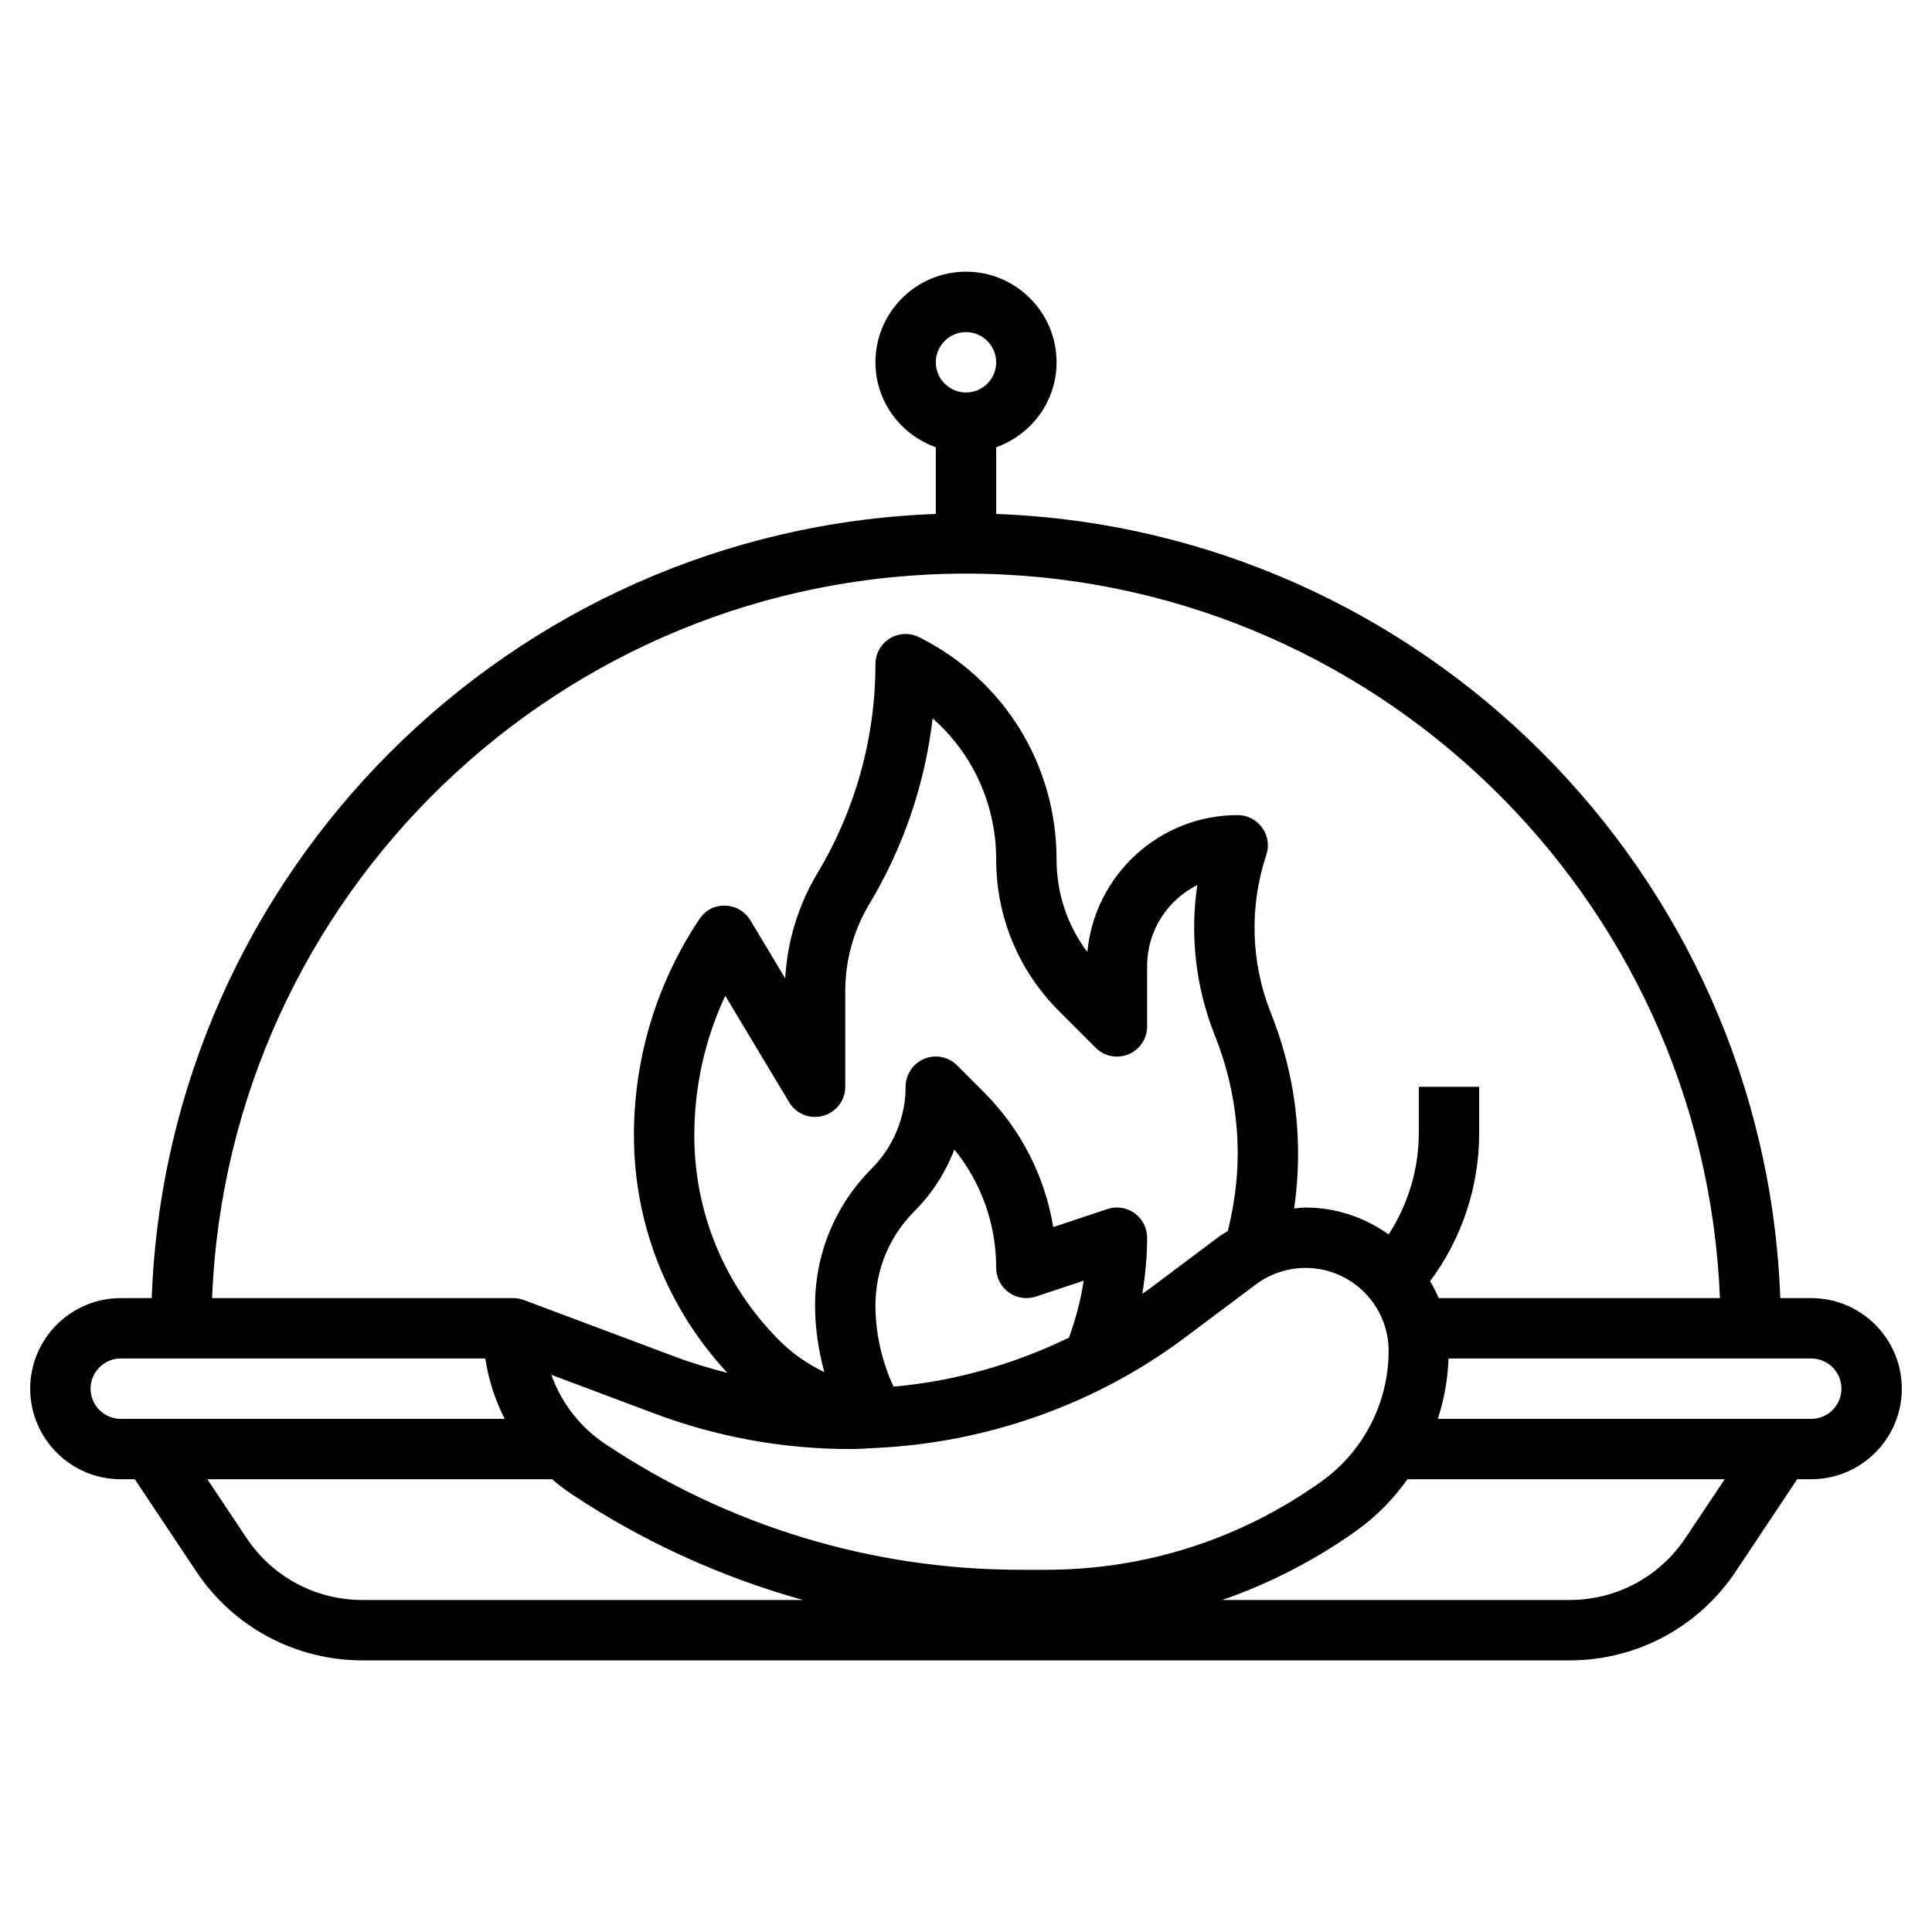<svg width="40" height="40" viewBox="0 0 40 40" fill="none" xmlns="http://www.w3.org/2000/svg">
<path d="M37.5 26.876H36.859C36.536 18.067 29.433 10.964 20.625 10.641V9.26C21.351 9.001 21.875 8.314 21.875 7.5C21.875 6.466 21.034 5.625 20 5.625C18.966 5.625 18.125 6.466 18.125 7.5C18.125 8.314 18.649 9.001 19.375 9.26V10.641C10.567 10.964 3.464 18.067 3.141 26.876H2.5C1.466 26.876 0.625 27.717 0.625 28.751C0.625 29.784 1.466 30.626 2.5 30.626H2.791L4.065 32.538C4.832 33.688 6.116 34.376 7.5 34.376H32.5C33.884 34.376 35.168 33.688 35.935 32.538L37.209 30.626H37.5C38.534 30.626 39.375 29.784 39.375 28.751C39.375 27.717 38.534 26.876 37.5 26.876ZM20 6.876C20.344 6.876 20.625 7.156 20.625 7.501C20.625 7.846 20.344 8.126 20 8.126C19.656 8.126 19.375 7.846 19.375 7.501C19.375 7.156 19.656 6.876 20 6.876ZM20 11.876C28.406 11.876 35.279 18.549 35.609 26.876H29.786C29.737 26.753 29.674 26.639 29.609 26.526C30.267 25.641 30.625 24.568 30.625 23.456V22.501H29.375V23.456C29.375 24.208 29.152 24.934 28.751 25.558C28.264 25.211 27.673 25.001 27.031 25.001C26.951 25.001 26.872 25.014 26.793 25.02C26.847 24.646 26.875 24.268 26.875 23.89C26.875 22.888 26.686 21.909 26.314 20.979C25.896 19.933 25.862 18.768 26.218 17.699C26.282 17.508 26.249 17.298 26.132 17.136C26.014 16.973 25.826 16.876 25.625 16.876C23.999 16.876 22.66 18.123 22.513 19.711C22.099 19.161 21.875 18.496 21.875 17.796C21.875 15.833 20.784 14.069 19.029 13.192C18.836 13.096 18.606 13.105 18.421 13.219C18.237 13.333 18.125 13.534 18.125 13.751C18.125 15.273 17.711 16.767 16.927 18.073C16.529 18.736 16.3 19.486 16.257 20.256L15.536 19.054C15.426 18.87 15.229 18.756 15.015 18.751C14.788 18.742 14.599 18.851 14.48 19.029C13.594 20.358 13.125 21.906 13.125 23.504C13.125 25.347 13.814 27.079 15.059 28.424C14.699 28.331 14.341 28.226 13.989 28.094L10.844 26.915C10.774 26.889 10.7 26.876 10.625 26.876H4.391C4.721 18.549 11.594 11.876 20 11.876ZM21.134 32.501C18.062 32.501 15.088 31.6 12.531 29.896C12.006 29.545 11.62 29.041 11.415 28.464L13.549 29.265C14.851 29.753 16.216 30.001 17.607 30.001C17.777 30.001 17.948 29.988 18.117 29.979C18.124 29.98 18.131 29.981 18.137 29.982V29.978C20.438 29.87 22.694 29.073 24.539 27.689L26 26.594C26.295 26.372 26.661 26.251 27.031 26.251C27.979 26.251 28.75 27.021 28.75 27.969C28.75 29.04 28.23 30.05 27.359 30.672C25.684 31.868 23.712 32.501 21.654 32.501H21.134ZM25.154 21.443C25.466 22.225 25.625 23.048 25.625 23.89C25.625 24.429 25.549 24.963 25.421 25.487C25.364 25.524 25.304 25.554 25.25 25.594L23.789 26.69C23.744 26.724 23.697 26.752 23.651 26.785C23.712 26.403 23.75 26.017 23.75 25.626C23.75 25.425 23.654 25.236 23.49 25.118C23.327 25.001 23.117 24.968 22.927 25.032L21.806 25.406C21.633 24.351 21.137 23.379 20.366 22.608L19.816 22.058C19.637 21.879 19.369 21.824 19.135 21.922C18.902 22.019 18.75 22.248 18.75 22.501C18.75 23.131 18.494 23.747 18.049 24.192C17.292 24.95 16.875 25.956 16.875 27.027C16.875 27.493 16.945 27.958 17.067 28.409C16.724 28.243 16.407 28.024 16.134 27.751C15 26.617 14.375 25.109 14.375 23.504C14.375 22.498 14.594 21.516 15.016 20.617L16.339 22.822C16.483 23.063 16.769 23.177 17.042 23.102C17.312 23.028 17.5 22.781 17.5 22.501V20.52C17.5 19.884 17.672 19.261 17.999 18.716C18.706 17.539 19.151 16.228 19.309 14.873C20.138 15.601 20.625 16.654 20.625 17.796C20.625 18.981 21.087 20.096 21.926 20.934L22.683 21.692C22.861 21.871 23.13 21.925 23.364 21.828C23.598 21.732 23.75 21.503 23.75 21.251V20.001C23.75 19.267 24.174 18.631 24.789 18.323C24.634 19.371 24.756 20.449 25.154 21.443ZM18.499 28.709C18.258 28.183 18.125 27.606 18.125 27.027C18.125 26.29 18.412 25.598 18.933 25.076C19.297 24.713 19.577 24.275 19.759 23.799C20.32 24.491 20.625 25.348 20.625 26.251C20.625 26.451 20.721 26.64 20.885 26.758C21.048 26.876 21.257 26.907 21.448 26.844L22.436 26.515C22.378 26.917 22.27 27.309 22.132 27.694C20.994 28.247 19.76 28.598 18.499 28.709ZM1.875 28.751C1.875 28.406 2.156 28.126 2.5 28.126H10.047C10.114 28.564 10.251 28.986 10.449 29.376H2.5C2.156 29.376 1.875 29.096 1.875 28.751ZM5.105 31.844L4.293 30.626H11.43C11.559 30.737 11.694 30.84 11.838 30.936C13.321 31.924 14.936 32.654 16.626 33.126H7.5C6.536 33.126 5.64 32.646 5.105 31.844ZM34.895 31.844C34.36 32.646 33.464 33.126 32.5 33.126H25.307C26.288 32.782 27.223 32.306 28.086 31.689C28.5 31.393 28.852 31.031 29.141 30.626H35.708L34.895 31.844ZM37.5 29.376H29.769C29.899 28.974 29.976 28.555 29.99 28.126H37.5C37.844 28.126 38.125 28.406 38.125 28.751C38.125 29.096 37.844 29.376 37.5 29.376Z" fill="black"/>
</svg>
